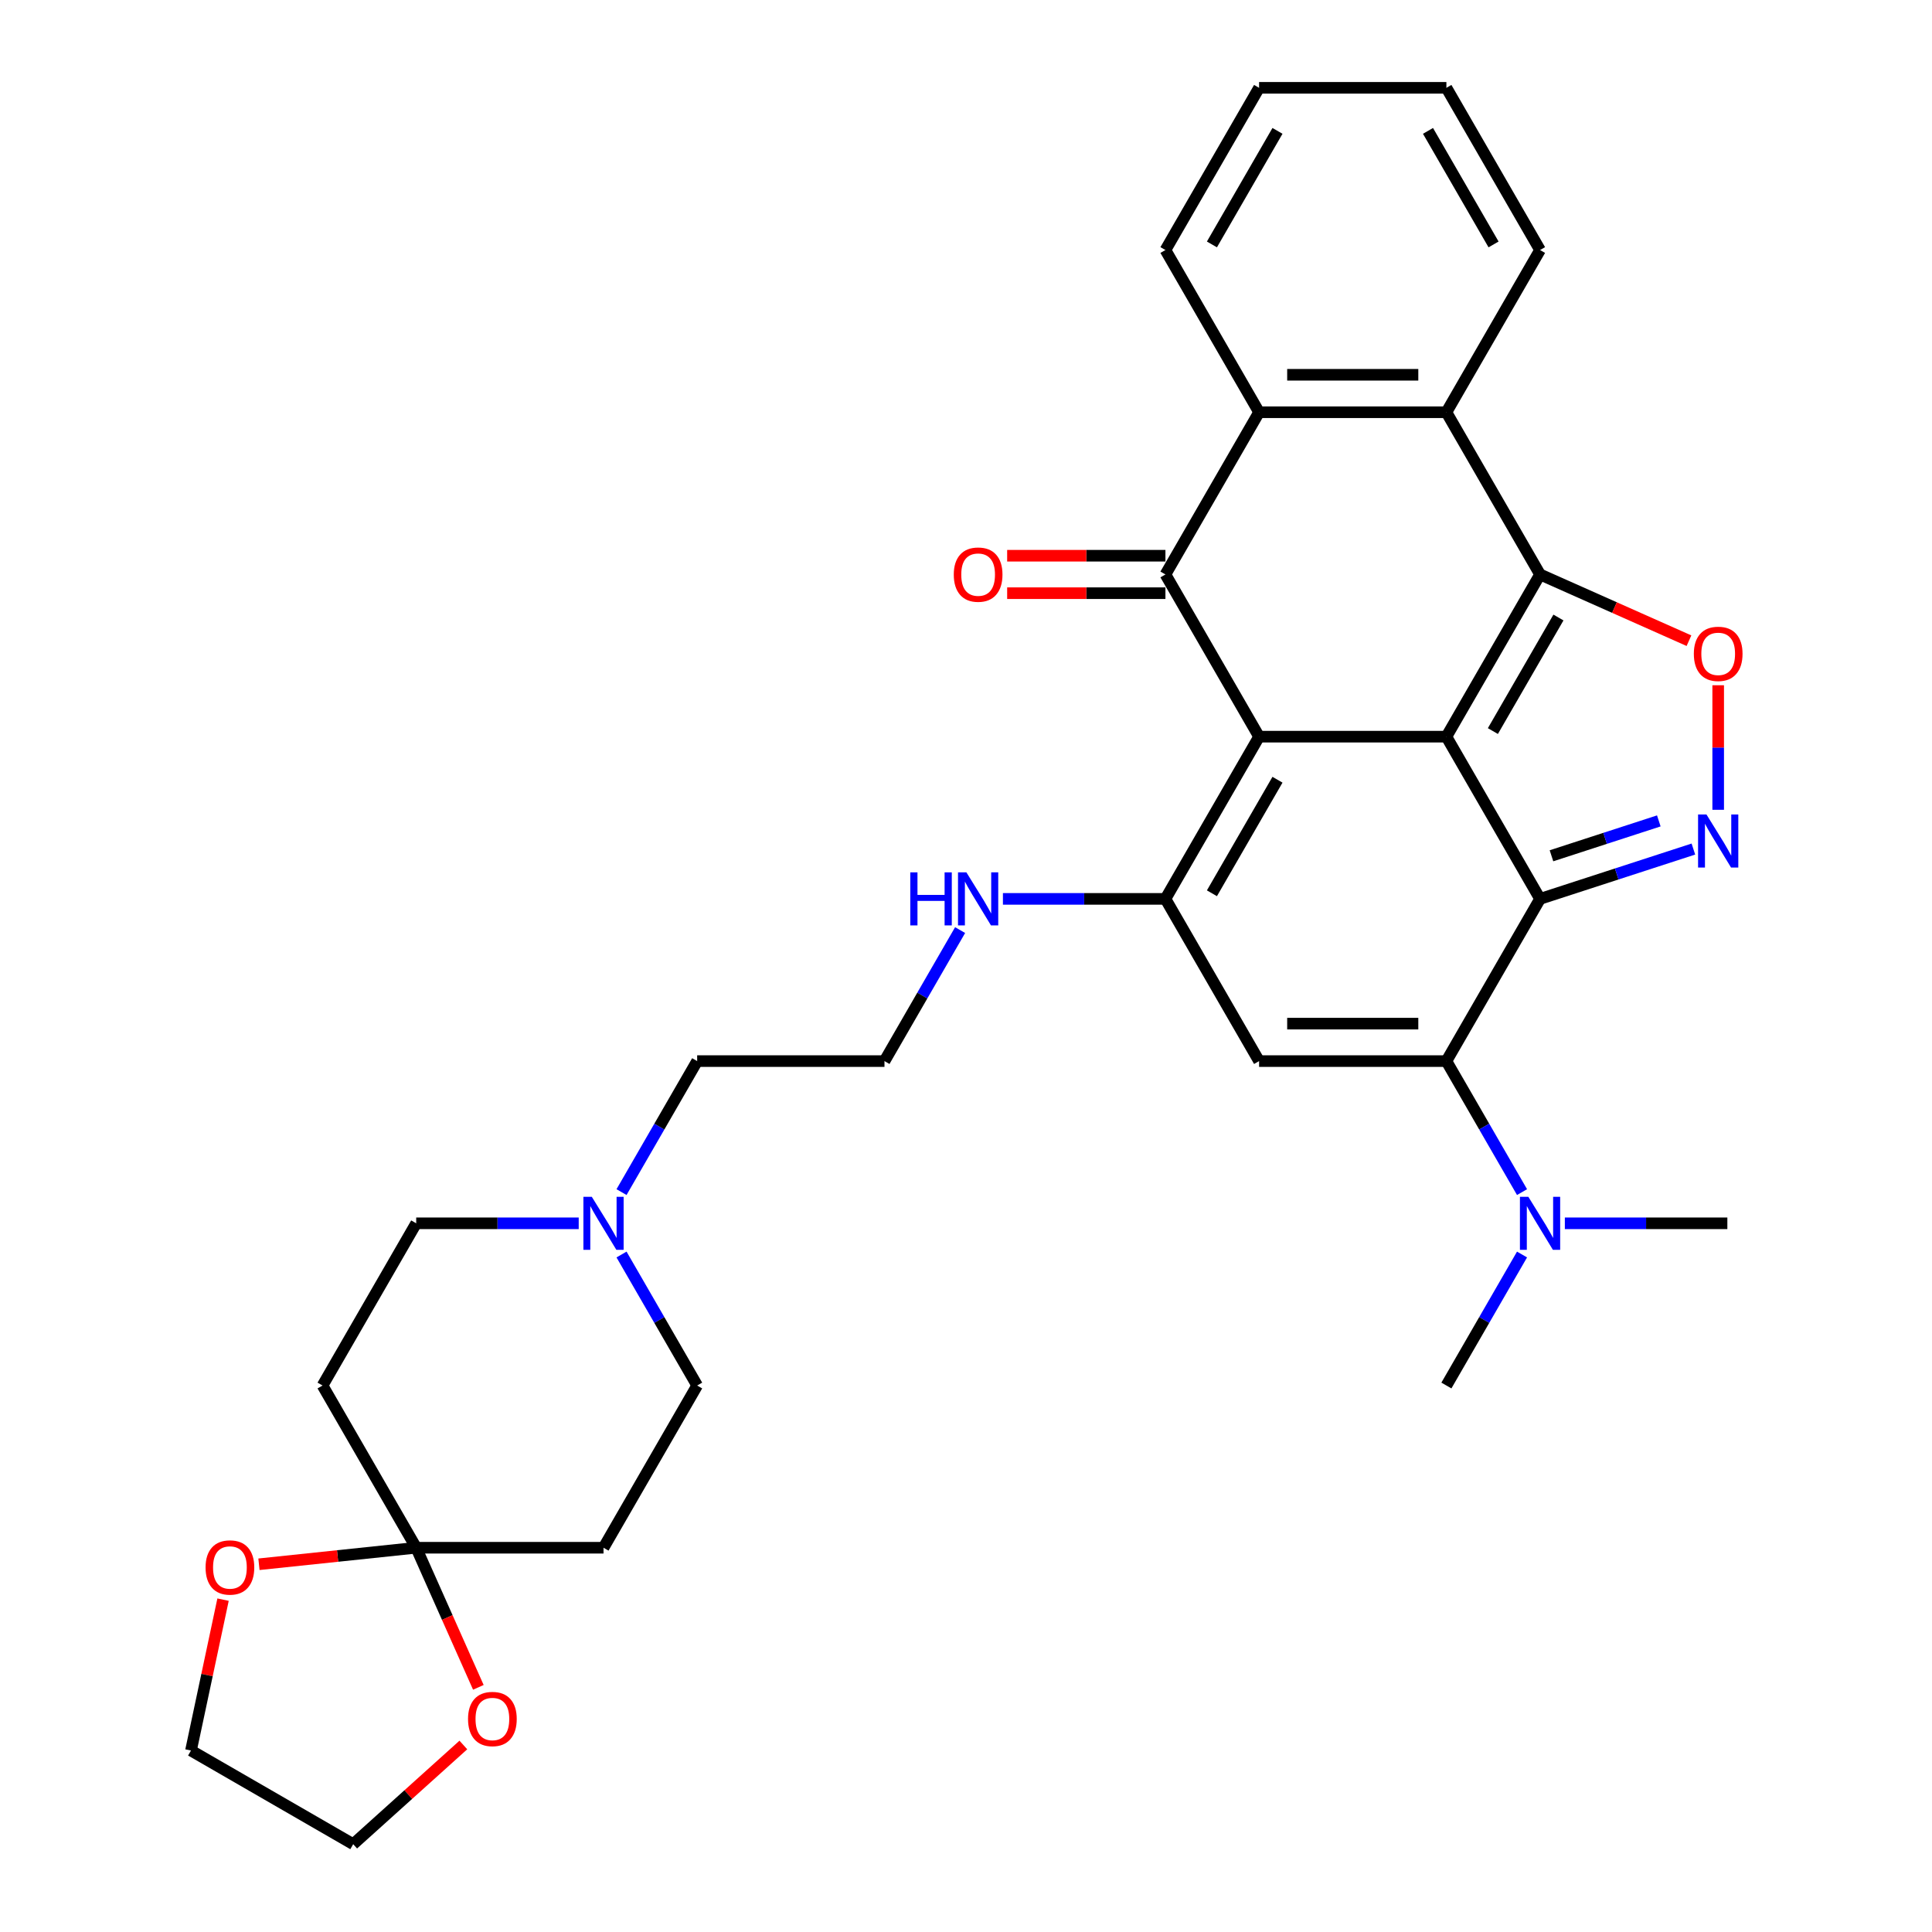 <?xml version='1.0' encoding='iso-8859-1'?>
<svg version='1.1' baseProfile='full'
              xmlns='http://www.w3.org/2000/svg'
                      xmlns:rdkit='http://www.rdkit.org/xml'
                      xmlns:xlink='http://www.w3.org/1999/xlink'
                  xml:space='preserve'
width='1000px' height='1000px' viewBox='0 0 1000 1000'>
<!-- END OF HEADER -->
<rect style='opacity:1.0;fill:#FFFFFF;stroke:none' width='1000' height='1000' x='0' y='0'> </rect>
<path class='bond-0' d='M 748.651,381.299 L 651.701,381.299' style='fill:none;fill-rule:evenodd;stroke:#000000;stroke-width:6px;stroke-linecap:butt;stroke-linejoin:miter;stroke-opacity:1' />
<path class='bond-1' d='M 748.651,381.299 L 797.126,465.26' style='fill:none;fill-rule:evenodd;stroke:#000000;stroke-width:6px;stroke-linecap:butt;stroke-linejoin:miter;stroke-opacity:1' />
<path class='bond-2' d='M 748.651,381.299 L 797.126,297.338' style='fill:none;fill-rule:evenodd;stroke:#000000;stroke-width:6px;stroke-linecap:butt;stroke-linejoin:miter;stroke-opacity:1' />
<path class='bond-2' d='M 772.715,378.4 L 806.647,319.627' style='fill:none;fill-rule:evenodd;stroke:#000000;stroke-width:6px;stroke-linecap:butt;stroke-linejoin:miter;stroke-opacity:1' />
<path class='bond-4' d='M 651.701,381.299 L 603.226,297.338' style='fill:none;fill-rule:evenodd;stroke:#000000;stroke-width:6px;stroke-linecap:butt;stroke-linejoin:miter;stroke-opacity:1' />
<path class='bond-5' d='M 651.701,381.299 L 603.226,465.26' style='fill:none;fill-rule:evenodd;stroke:#000000;stroke-width:6px;stroke-linecap:butt;stroke-linejoin:miter;stroke-opacity:1' />
<path class='bond-5' d='M 661.222,403.588 L 627.29,462.361' style='fill:none;fill-rule:evenodd;stroke:#000000;stroke-width:6px;stroke-linecap:butt;stroke-linejoin:miter;stroke-opacity:1' />
<path class='bond-3' d='M 797.126,465.26 L 748.651,549.222' style='fill:none;fill-rule:evenodd;stroke:#000000;stroke-width:6px;stroke-linecap:butt;stroke-linejoin:miter;stroke-opacity:1' />
<path class='bond-6' d='M 797.126,465.26 L 836.811,452.366' style='fill:none;fill-rule:evenodd;stroke:#000000;stroke-width:6px;stroke-linecap:butt;stroke-linejoin:miter;stroke-opacity:1' />
<path class='bond-6' d='M 836.811,452.366 L 876.495,439.472' style='fill:none;fill-rule:evenodd;stroke:#0000FF;stroke-width:6px;stroke-linecap:butt;stroke-linejoin:miter;stroke-opacity:1' />
<path class='bond-6' d='M 803.04,442.951 L 830.819,433.925' style='fill:none;fill-rule:evenodd;stroke:#000000;stroke-width:6px;stroke-linecap:butt;stroke-linejoin:miter;stroke-opacity:1' />
<path class='bond-6' d='M 830.819,433.925 L 858.598,424.899' style='fill:none;fill-rule:evenodd;stroke:#0000FF;stroke-width:6px;stroke-linecap:butt;stroke-linejoin:miter;stroke-opacity:1' />
<path class='bond-8' d='M 797.126,297.338 L 835.666,314.48' style='fill:none;fill-rule:evenodd;stroke:#000000;stroke-width:6px;stroke-linecap:butt;stroke-linejoin:miter;stroke-opacity:1' />
<path class='bond-8' d='M 835.666,314.48 L 874.205,331.623' style='fill:none;fill-rule:evenodd;stroke:#FF0000;stroke-width:6px;stroke-linecap:butt;stroke-linejoin:miter;stroke-opacity:1' />
<path class='bond-9' d='M 797.126,297.338 L 748.651,213.377' style='fill:none;fill-rule:evenodd;stroke:#000000;stroke-width:6px;stroke-linecap:butt;stroke-linejoin:miter;stroke-opacity:1' />
<path class='bond-7' d='M 748.651,549.222 L 651.701,549.222' style='fill:none;fill-rule:evenodd;stroke:#000000;stroke-width:6px;stroke-linecap:butt;stroke-linejoin:miter;stroke-opacity:1' />
<path class='bond-7' d='M 734.109,529.832 L 666.244,529.832' style='fill:none;fill-rule:evenodd;stroke:#000000;stroke-width:6px;stroke-linecap:butt;stroke-linejoin:miter;stroke-opacity:1' />
<path class='bond-13' d='M 748.651,549.222 L 768.226,583.126' style='fill:none;fill-rule:evenodd;stroke:#000000;stroke-width:6px;stroke-linecap:butt;stroke-linejoin:miter;stroke-opacity:1' />
<path class='bond-13' d='M 768.226,583.126 L 787.801,617.031' style='fill:none;fill-rule:evenodd;stroke:#0000FF;stroke-width:6px;stroke-linecap:butt;stroke-linejoin:miter;stroke-opacity:1' />
<path class='bond-16' d='M 603.226,287.643 L 562.265,287.643' style='fill:none;fill-rule:evenodd;stroke:#000000;stroke-width:6px;stroke-linecap:butt;stroke-linejoin:miter;stroke-opacity:1' />
<path class='bond-16' d='M 562.265,287.643 L 521.304,287.643' style='fill:none;fill-rule:evenodd;stroke:#FF0000;stroke-width:6px;stroke-linecap:butt;stroke-linejoin:miter;stroke-opacity:1' />
<path class='bond-16' d='M 603.226,307.033 L 562.265,307.033' style='fill:none;fill-rule:evenodd;stroke:#000000;stroke-width:6px;stroke-linecap:butt;stroke-linejoin:miter;stroke-opacity:1' />
<path class='bond-16' d='M 562.265,307.033 L 521.304,307.033' style='fill:none;fill-rule:evenodd;stroke:#FF0000;stroke-width:6px;stroke-linecap:butt;stroke-linejoin:miter;stroke-opacity:1' />
<path class='bond-33' d='M 603.226,297.338 L 651.701,213.377' style='fill:none;fill-rule:evenodd;stroke:#000000;stroke-width:6px;stroke-linecap:butt;stroke-linejoin:miter;stroke-opacity:1' />
<path class='bond-19' d='M 603.226,465.26 L 561.17,465.26' style='fill:none;fill-rule:evenodd;stroke:#000000;stroke-width:6px;stroke-linecap:butt;stroke-linejoin:miter;stroke-opacity:1' />
<path class='bond-19' d='M 561.17,465.26 L 519.113,465.26' style='fill:none;fill-rule:evenodd;stroke:#0000FF;stroke-width:6px;stroke-linecap:butt;stroke-linejoin:miter;stroke-opacity:1' />
<path class='bond-34' d='M 603.226,465.26 L 651.701,549.222' style='fill:none;fill-rule:evenodd;stroke:#000000;stroke-width:6px;stroke-linecap:butt;stroke-linejoin:miter;stroke-opacity:1' />
<path class='bond-32' d='M 889.331,419.149 L 889.331,386.915' style='fill:none;fill-rule:evenodd;stroke:#0000FF;stroke-width:6px;stroke-linecap:butt;stroke-linejoin:miter;stroke-opacity:1' />
<path class='bond-32' d='M 889.331,386.915 L 889.331,354.681' style='fill:none;fill-rule:evenodd;stroke:#FF0000;stroke-width:6px;stroke-linecap:butt;stroke-linejoin:miter;stroke-opacity:1' />
<path class='bond-10' d='M 748.651,213.377 L 651.701,213.377' style='fill:none;fill-rule:evenodd;stroke:#000000;stroke-width:6px;stroke-linecap:butt;stroke-linejoin:miter;stroke-opacity:1' />
<path class='bond-10' d='M 734.109,193.987 L 666.244,193.987' style='fill:none;fill-rule:evenodd;stroke:#000000;stroke-width:6px;stroke-linecap:butt;stroke-linejoin:miter;stroke-opacity:1' />
<path class='bond-23' d='M 748.651,213.377 L 797.126,129.416' style='fill:none;fill-rule:evenodd;stroke:#000000;stroke-width:6px;stroke-linecap:butt;stroke-linejoin:miter;stroke-opacity:1' />
<path class='bond-24' d='M 651.701,213.377 L 603.226,129.416' style='fill:none;fill-rule:evenodd;stroke:#000000;stroke-width:6px;stroke-linecap:butt;stroke-linejoin:miter;stroke-opacity:1' />
<path class='bond-11' d='M 215.426,801.105 L 312.376,801.105' style='fill:none;fill-rule:evenodd;stroke:#000000;stroke-width:6px;stroke-linecap:butt;stroke-linejoin:miter;stroke-opacity:1' />
<path class='bond-17' d='M 215.426,801.105 L 231.513,837.236' style='fill:none;fill-rule:evenodd;stroke:#000000;stroke-width:6px;stroke-linecap:butt;stroke-linejoin:miter;stroke-opacity:1' />
<path class='bond-17' d='M 231.513,837.236 L 247.599,873.366' style='fill:none;fill-rule:evenodd;stroke:#FF0000;stroke-width:6px;stroke-linecap:butt;stroke-linejoin:miter;stroke-opacity:1' />
<path class='bond-18' d='M 215.426,801.105 L 174.731,805.382' style='fill:none;fill-rule:evenodd;stroke:#000000;stroke-width:6px;stroke-linecap:butt;stroke-linejoin:miter;stroke-opacity:1' />
<path class='bond-18' d='M 174.731,805.382 L 134.035,809.66' style='fill:none;fill-rule:evenodd;stroke:#FF0000;stroke-width:6px;stroke-linecap:butt;stroke-linejoin:miter;stroke-opacity:1' />
<path class='bond-36' d='M 215.426,801.105 L 166.951,717.144' style='fill:none;fill-rule:evenodd;stroke:#000000;stroke-width:6px;stroke-linecap:butt;stroke-linejoin:miter;stroke-opacity:1' />
<path class='bond-12' d='M 321.702,617.031 L 341.277,583.126' style='fill:none;fill-rule:evenodd;stroke:#0000FF;stroke-width:6px;stroke-linecap:butt;stroke-linejoin:miter;stroke-opacity:1' />
<path class='bond-12' d='M 341.277,583.126 L 360.851,549.222' style='fill:none;fill-rule:evenodd;stroke:#000000;stroke-width:6px;stroke-linecap:butt;stroke-linejoin:miter;stroke-opacity:1' />
<path class='bond-20' d='M 299.54,633.183 L 257.483,633.183' style='fill:none;fill-rule:evenodd;stroke:#0000FF;stroke-width:6px;stroke-linecap:butt;stroke-linejoin:miter;stroke-opacity:1' />
<path class='bond-20' d='M 257.483,633.183 L 215.426,633.183' style='fill:none;fill-rule:evenodd;stroke:#000000;stroke-width:6px;stroke-linecap:butt;stroke-linejoin:miter;stroke-opacity:1' />
<path class='bond-21' d='M 321.702,649.335 L 341.277,683.239' style='fill:none;fill-rule:evenodd;stroke:#0000FF;stroke-width:6px;stroke-linecap:butt;stroke-linejoin:miter;stroke-opacity:1' />
<path class='bond-21' d='M 341.277,683.239 L 360.851,717.144' style='fill:none;fill-rule:evenodd;stroke:#000000;stroke-width:6px;stroke-linecap:butt;stroke-linejoin:miter;stroke-opacity:1' />
<path class='bond-26' d='M 787.801,649.335 L 768.226,683.239' style='fill:none;fill-rule:evenodd;stroke:#0000FF;stroke-width:6px;stroke-linecap:butt;stroke-linejoin:miter;stroke-opacity:1' />
<path class='bond-26' d='M 768.226,683.239 L 748.651,717.144' style='fill:none;fill-rule:evenodd;stroke:#000000;stroke-width:6px;stroke-linecap:butt;stroke-linejoin:miter;stroke-opacity:1' />
<path class='bond-27' d='M 809.963,633.183 L 852.02,633.183' style='fill:none;fill-rule:evenodd;stroke:#0000FF;stroke-width:6px;stroke-linecap:butt;stroke-linejoin:miter;stroke-opacity:1' />
<path class='bond-27' d='M 852.02,633.183 L 894.076,633.183' style='fill:none;fill-rule:evenodd;stroke:#000000;stroke-width:6px;stroke-linecap:butt;stroke-linejoin:miter;stroke-opacity:1' />
<path class='bond-14' d='M 312.376,801.105 L 360.851,717.144' style='fill:none;fill-rule:evenodd;stroke:#000000;stroke-width:6px;stroke-linecap:butt;stroke-linejoin:miter;stroke-opacity:1' />
<path class='bond-15' d='M 166.951,717.144 L 215.426,633.183' style='fill:none;fill-rule:evenodd;stroke:#000000;stroke-width:6px;stroke-linecap:butt;stroke-linejoin:miter;stroke-opacity:1' />
<path class='bond-28' d='M 239.832,903.204 L 211.322,928.875' style='fill:none;fill-rule:evenodd;stroke:#FF0000;stroke-width:6px;stroke-linecap:butt;stroke-linejoin:miter;stroke-opacity:1' />
<path class='bond-28' d='M 211.322,928.875 L 182.812,954.545' style='fill:none;fill-rule:evenodd;stroke:#000000;stroke-width:6px;stroke-linecap:butt;stroke-linejoin:miter;stroke-opacity:1' />
<path class='bond-29' d='M 115.451,827.973 L 107.151,867.022' style='fill:none;fill-rule:evenodd;stroke:#FF0000;stroke-width:6px;stroke-linecap:butt;stroke-linejoin:miter;stroke-opacity:1' />
<path class='bond-29' d='M 107.151,867.022 L 98.85,906.07' style='fill:none;fill-rule:evenodd;stroke:#000000;stroke-width:6px;stroke-linecap:butt;stroke-linejoin:miter;stroke-opacity:1' />
<path class='bond-22' d='M 496.951,481.412 L 477.376,515.317' style='fill:none;fill-rule:evenodd;stroke:#0000FF;stroke-width:6px;stroke-linecap:butt;stroke-linejoin:miter;stroke-opacity:1' />
<path class='bond-22' d='M 477.376,515.317 L 457.801,549.222' style='fill:none;fill-rule:evenodd;stroke:#000000;stroke-width:6px;stroke-linecap:butt;stroke-linejoin:miter;stroke-opacity:1' />
<path class='bond-25' d='M 457.801,549.222 L 360.851,549.222' style='fill:none;fill-rule:evenodd;stroke:#000000;stroke-width:6px;stroke-linecap:butt;stroke-linejoin:miter;stroke-opacity:1' />
<path class='bond-30' d='M 797.126,129.416 L 748.651,45.455' style='fill:none;fill-rule:evenodd;stroke:#000000;stroke-width:6px;stroke-linecap:butt;stroke-linejoin:miter;stroke-opacity:1' />
<path class='bond-30' d='M 773.063,126.517 L 739.13,67.744' style='fill:none;fill-rule:evenodd;stroke:#000000;stroke-width:6px;stroke-linecap:butt;stroke-linejoin:miter;stroke-opacity:1' />
<path class='bond-31' d='M 603.226,129.416 L 651.701,45.455' style='fill:none;fill-rule:evenodd;stroke:#000000;stroke-width:6px;stroke-linecap:butt;stroke-linejoin:miter;stroke-opacity:1' />
<path class='bond-31' d='M 627.29,126.517 L 661.222,67.744' style='fill:none;fill-rule:evenodd;stroke:#000000;stroke-width:6px;stroke-linecap:butt;stroke-linejoin:miter;stroke-opacity:1' />
<path class='bond-37' d='M 182.812,954.545 L 98.85,906.07' style='fill:none;fill-rule:evenodd;stroke:#000000;stroke-width:6px;stroke-linecap:butt;stroke-linejoin:miter;stroke-opacity:1' />
<path class='bond-35' d='M 748.651,45.455 L 651.701,45.455' style='fill:none;fill-rule:evenodd;stroke:#000000;stroke-width:6px;stroke-linecap:butt;stroke-linejoin:miter;stroke-opacity:1' />
<path  class='atom-7' d='M 883.262 421.573
L 892.259 436.116
Q 893.151 437.55, 894.586 440.149
Q 896.021 442.747, 896.098 442.902
L 896.098 421.573
L 899.744 421.573
L 899.744 449.029
L 895.982 449.029
L 886.326 433.129
Q 885.201 431.268, 883.999 429.135
Q 882.836 427.002, 882.487 426.343
L 882.487 449.029
L 878.919 449.029
L 878.919 421.573
L 883.262 421.573
' fill='#0000FF'/>
<path  class='atom-9' d='M 876.728 338.429
Q 876.728 331.836, 879.985 328.152
Q 883.243 324.468, 889.331 324.468
Q 895.42 324.468, 898.677 328.152
Q 901.935 331.836, 901.935 338.429
Q 901.935 345.099, 898.639 348.899
Q 895.342 352.661, 889.331 352.661
Q 883.282 352.661, 879.985 348.899
Q 876.728 345.138, 876.728 338.429
M 889.331 349.559
Q 893.52 349.559, 895.769 346.766
Q 898.057 343.935, 898.057 338.429
Q 898.057 333.038, 895.769 330.324
Q 893.52 327.57, 889.331 327.57
Q 885.143 327.57, 882.855 330.285
Q 880.606 333, 880.606 338.429
Q 880.606 343.974, 882.855 346.766
Q 885.143 349.559, 889.331 349.559
' fill='#FF0000'/>
<path  class='atom-13' d='M 306.307 619.455
L 315.304 633.997
Q 316.196 635.432, 317.631 638.03
Q 319.066 640.628, 319.144 640.784
L 319.144 619.455
L 322.789 619.455
L 322.789 646.911
L 319.027 646.911
L 309.371 631.011
Q 308.246 629.15, 307.044 627.017
Q 305.881 624.884, 305.532 624.225
L 305.532 646.911
L 301.964 646.911
L 301.964 619.455
L 306.307 619.455
' fill='#0000FF'/>
<path  class='atom-14' d='M 791.057 619.455
L 800.054 633.997
Q 800.946 635.432, 802.381 638.03
Q 803.816 640.628, 803.894 640.784
L 803.894 619.455
L 807.539 619.455
L 807.539 646.911
L 803.777 646.911
L 794.121 631.011
Q 792.996 629.15, 791.794 627.017
Q 790.631 624.884, 790.282 624.225
L 790.282 646.911
L 786.714 646.911
L 786.714 619.455
L 791.057 619.455
' fill='#0000FF'/>
<path  class='atom-17' d='M 493.673 297.416
Q 493.673 290.823, 496.93 287.139
Q 500.188 283.455, 506.276 283.455
Q 512.365 283.455, 515.622 287.139
Q 518.88 290.823, 518.88 297.416
Q 518.88 304.086, 515.584 307.886
Q 512.287 311.648, 506.276 311.648
Q 500.227 311.648, 496.93 307.886
Q 493.673 304.125, 493.673 297.416
M 506.276 308.545
Q 510.465 308.545, 512.714 305.753
Q 515.002 302.922, 515.002 297.416
Q 515.002 292.025, 512.714 289.311
Q 510.465 286.557, 506.276 286.557
Q 502.088 286.557, 499.8 289.272
Q 497.551 291.986, 497.551 297.416
Q 497.551 302.961, 499.8 305.753
Q 502.088 308.545, 506.276 308.545
' fill='#FF0000'/>
<path  class='atom-18' d='M 242.256 889.751
Q 242.256 883.158, 245.514 879.474
Q 248.771 875.79, 254.86 875.79
Q 260.948 875.79, 264.206 879.474
Q 267.463 883.158, 267.463 889.751
Q 267.463 896.421, 264.167 900.221
Q 260.87 903.983, 254.86 903.983
Q 248.81 903.983, 245.514 900.221
Q 242.256 896.46, 242.256 889.751
M 254.86 900.881
Q 259.048 900.881, 261.297 898.089
Q 263.585 895.258, 263.585 889.751
Q 263.585 884.36, 261.297 881.646
Q 259.048 878.892, 254.86 878.892
Q 250.671 878.892, 248.383 881.607
Q 246.134 884.322, 246.134 889.751
Q 246.134 895.296, 248.383 898.089
Q 250.671 900.881, 254.86 900.881
' fill='#FF0000'/>
<path  class='atom-19' d='M 106.404 811.317
Q 106.404 804.724, 109.662 801.04
Q 112.919 797.356, 119.008 797.356
Q 125.096 797.356, 128.353 801.04
Q 131.611 804.724, 131.611 811.317
Q 131.611 817.987, 128.315 821.787
Q 125.018 825.549, 119.008 825.549
Q 112.958 825.549, 109.662 821.787
Q 106.404 818.026, 106.404 811.317
M 119.008 822.446
Q 123.196 822.446, 125.445 819.654
Q 127.733 816.823, 127.733 811.317
Q 127.733 805.926, 125.445 803.212
Q 123.196 800.458, 119.008 800.458
Q 114.819 800.458, 112.531 803.173
Q 110.282 805.887, 110.282 811.317
Q 110.282 816.862, 112.531 819.654
Q 114.819 822.446, 119.008 822.446
' fill='#FF0000'/>
<path  class='atom-20' d='M 471.161 451.532
L 474.884 451.532
L 474.884 463.205
L 488.922 463.205
L 488.922 451.532
L 492.645 451.532
L 492.645 478.988
L 488.922 478.988
L 488.922 466.307
L 474.884 466.307
L 474.884 478.988
L 471.161 478.988
L 471.161 451.532
' fill='#0000FF'/>
<path  class='atom-20' d='M 500.207 451.532
L 509.204 466.075
Q 510.096 467.51, 511.531 470.108
Q 512.966 472.706, 513.044 472.861
L 513.044 451.532
L 516.689 451.532
L 516.689 478.988
L 512.927 478.988
L 503.271 463.089
Q 502.146 461.227, 500.944 459.094
Q 499.781 456.961, 499.432 456.302
L 499.432 478.988
L 495.864 478.988
L 495.864 451.532
L 500.207 451.532
' fill='#0000FF'/>
</svg>
